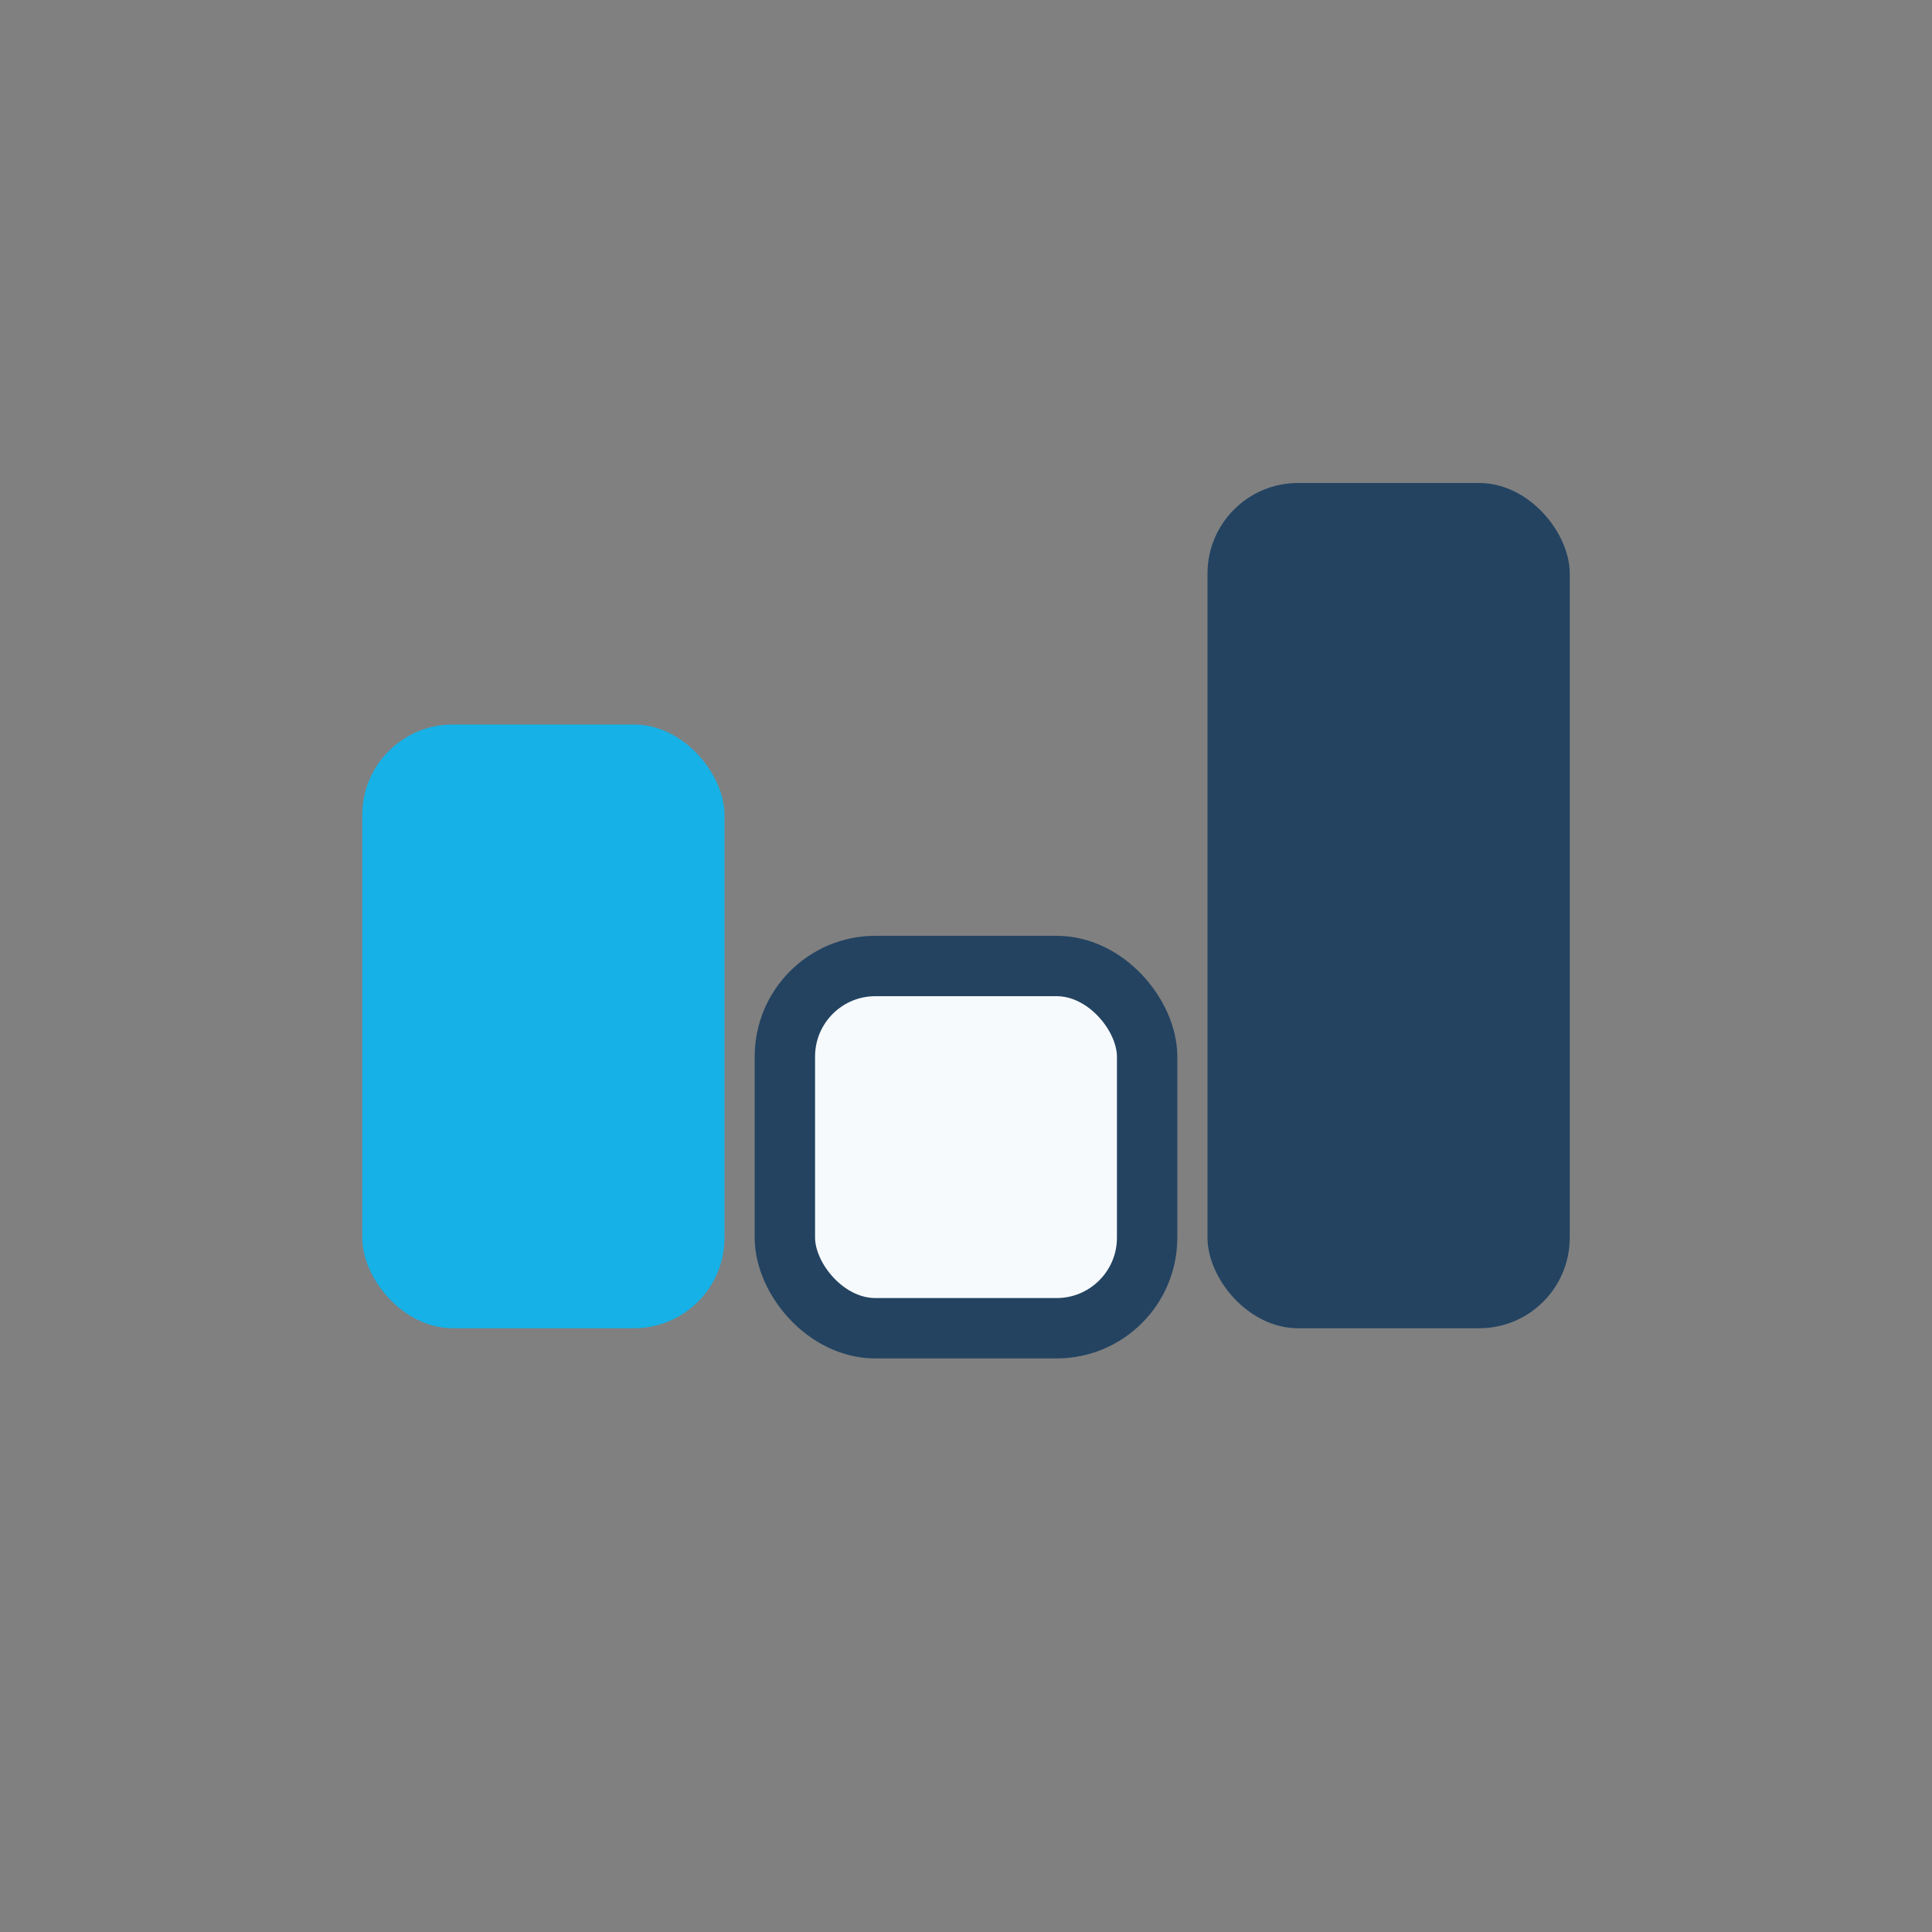 <?xml version="1.0" encoding="UTF-8"?>
<svg xmlns="http://www.w3.org/2000/svg" width="32" height="32" viewBox="0 0 32 32"><rect x="0" y="0" width="32" height="32" fill="#808080" stroke="none"/><rect x="6" y="12" width="6" height="10" rx="1.5" fill="#16B1E6"/><rect x="20" y="8" width="6" height="14" rx="1.5" fill="#234361"/><rect x="13" y="16" width="6" height="6" rx="1.5" fill="#F7FAFC" stroke="#234361" stroke-width="1"/></svg>